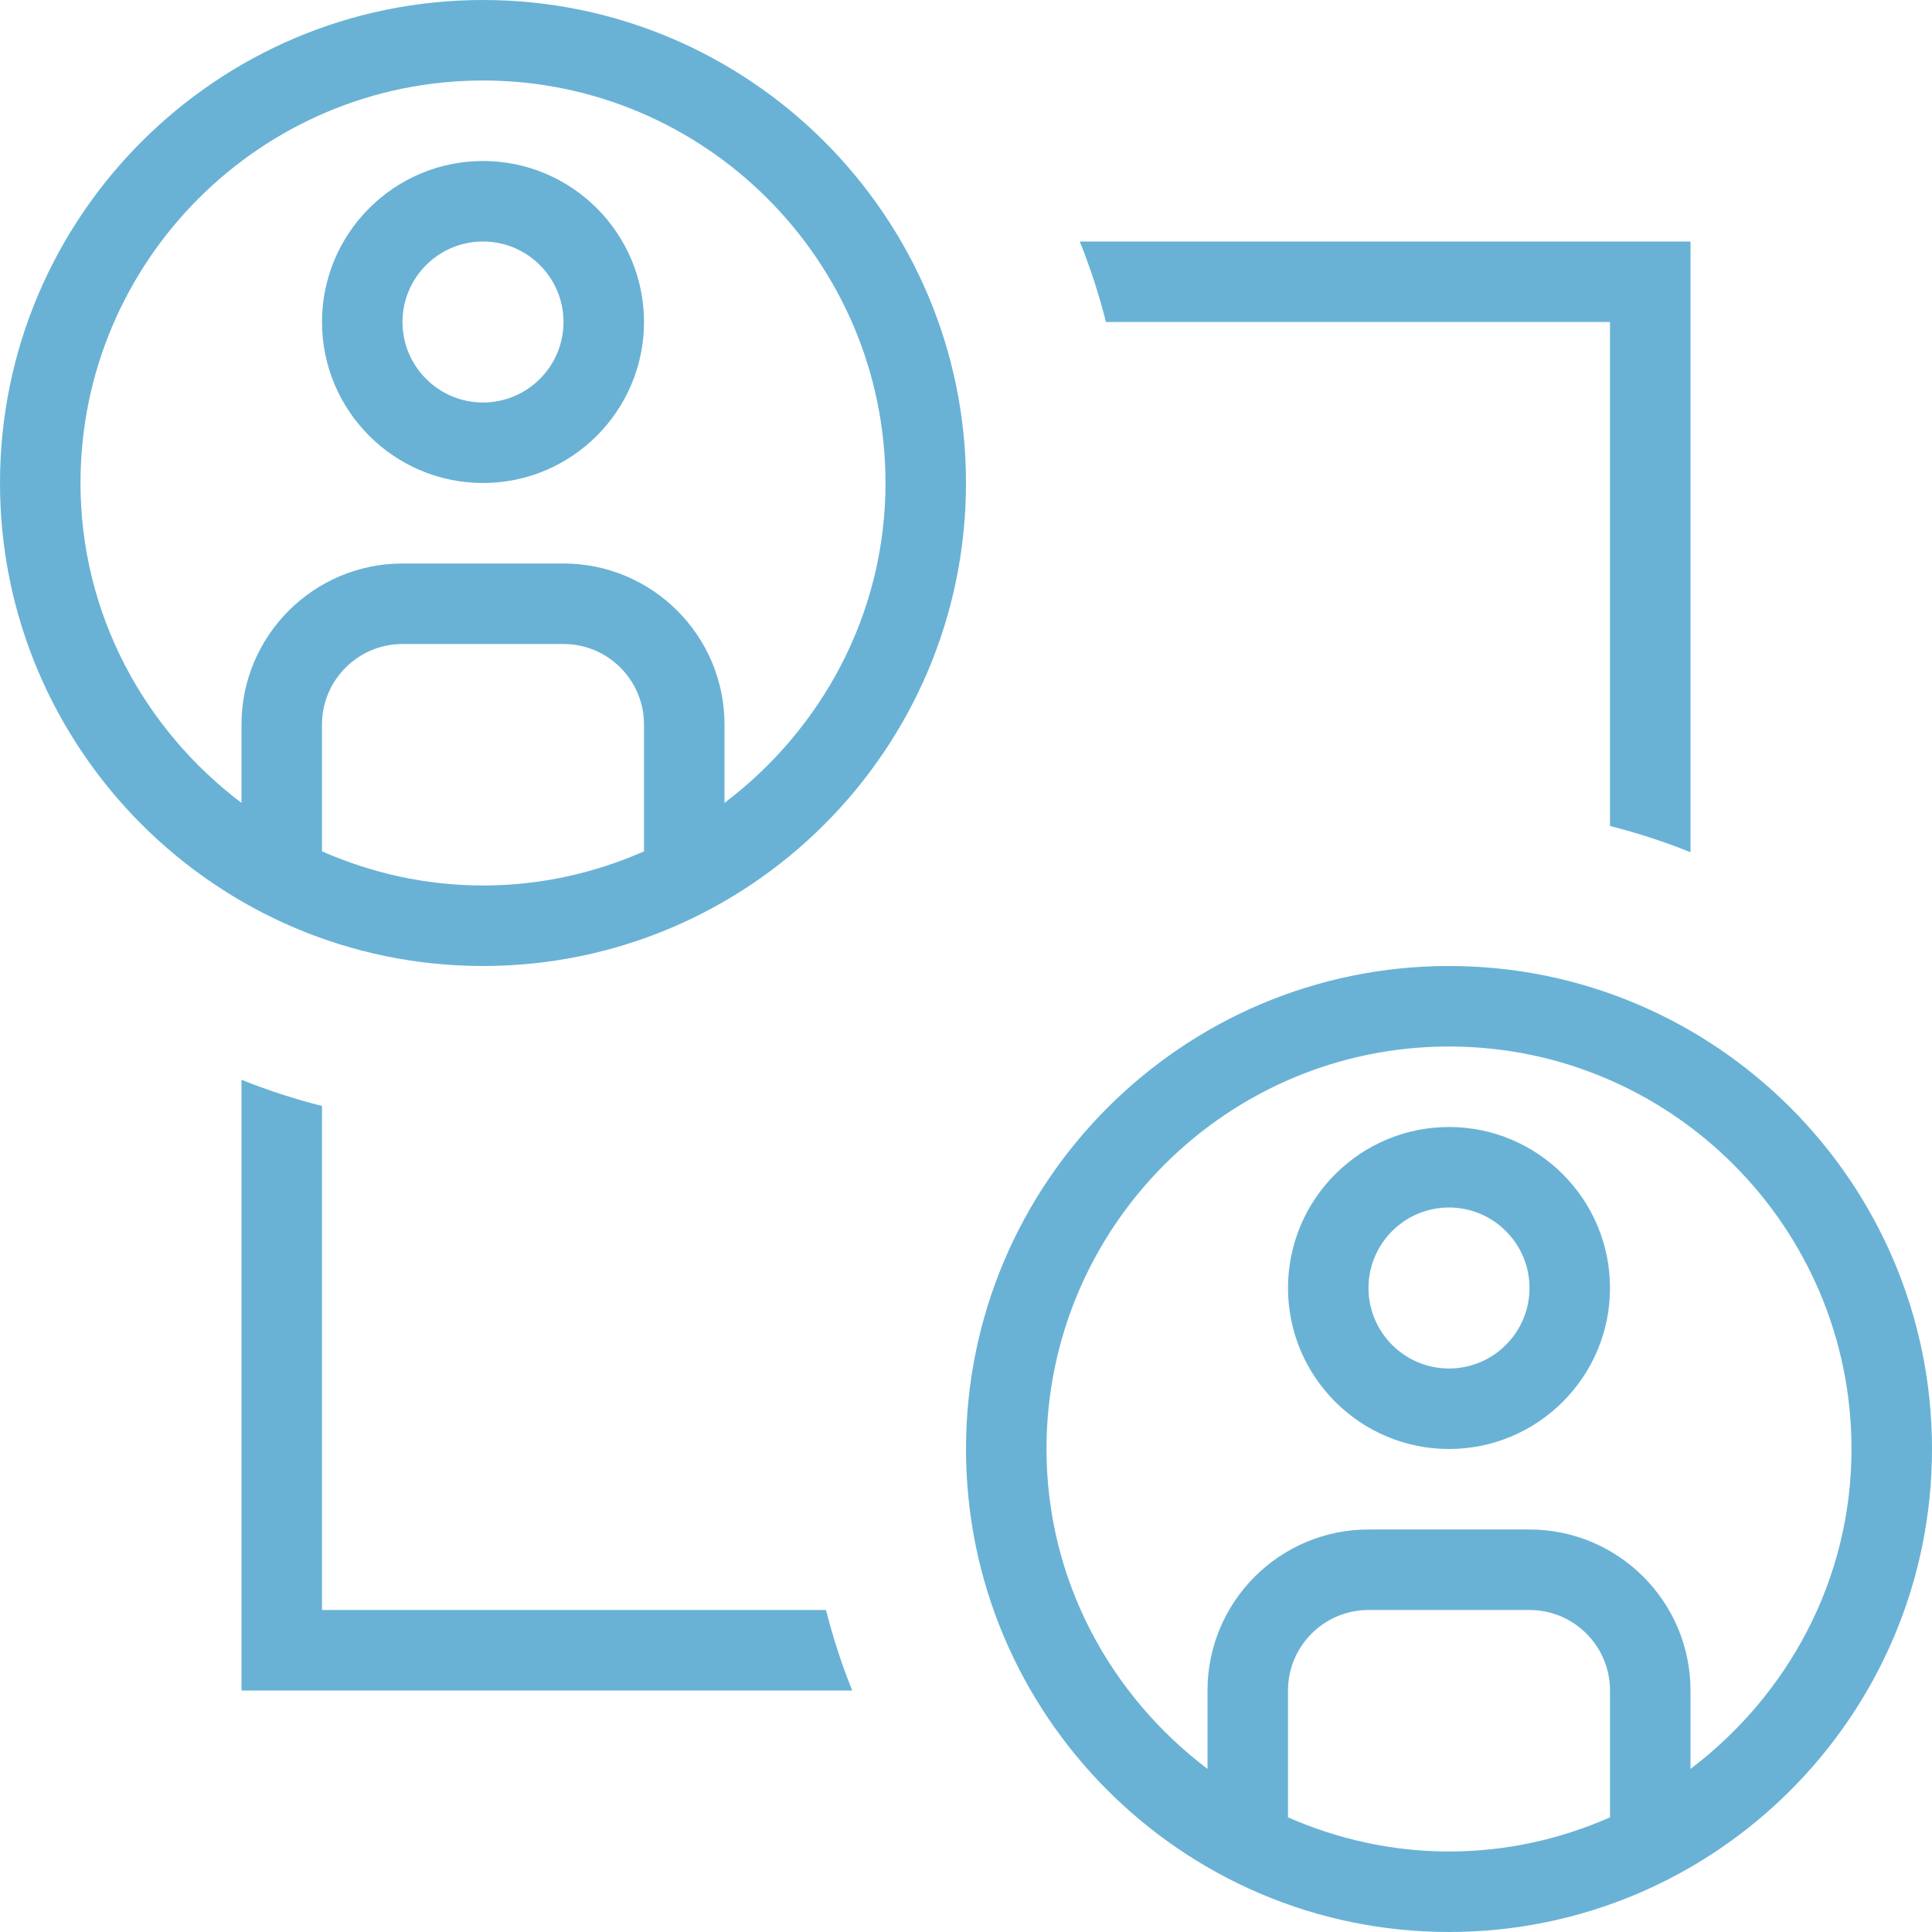 <svg xmlns:xlink="http://www.w3.org/1999/xlink" xmlns="http://www.w3.org/2000/svg" id="Layer_1" data-name="Layer 1" viewBox="0 0 24 24" width="100"  height="100" ><path d="m10.261,20c.087.343.195.677.326,1H3v-7.587c.323.131.657.238,1,.326v6.261h6.261ZM20,4v6.261c.343.087.677.195,1,.326V3h-7.587c.131.323.238.657.326,1h6.261ZM6,12c-3.309,0-6-2.691-6-6S2.691,0,6,0s6,2.691,6,6-2.691,6-6,6Zm0-1c.712,0,1.386-.154,2-.424v-1.576c0-.551-.448-1-1-1h-2c-.552,0-1,.449-1,1v1.576c.614.269,1.288.424,2,.424Zm-3-1.026v-.974c0-1.103.897-2,2-2h2c1.103,0,2,.897,2,2v.974c1.207-.914,2-2.348,2-3.974,0-2.757-2.243-5-5-5S1,3.243,1,6c0,1.627.793,3.061,2,3.974Zm1-5.974c0-1.103.897-2,2-2s2,.897,2,2-.897,2-2,2-2-.897-2-2Zm1,0c0,.551.448,1,1,1s1-.449,1-1-.448-1-1-1-1,.449-1,1Zm19,14c0,3.309-2.691,6-6,6s-6-2.691-6-6,2.691-6,6-6,6,2.691,6,6Zm-6,5c.712,0,1.386-.154,2-.424v-1.576c0-.551-.448-1-1-1h-2c-.552,0-1,.449-1,1v1.576c.614.269,1.288.424,2,.424Zm5-5c0-2.757-2.243-5-5-5s-5,2.243-5,5c0,1.627.793,3.061,2,3.974v-.974c0-1.103.897-2,2-2h2c1.103,0,2,.897,2,2v.974c1.207-.914,2-2.348,2-3.974Zm-3-2c0,1.103-.897,2-2,2s-2-.897-2-2,.897-2,2-2,2,.897,2,2Zm-1,0c0-.551-.448-1-1-1s-1,.449-1,1,.448,1,1,1,1-.449,1-1Z" fill="#69B2D6"></path></svg>
